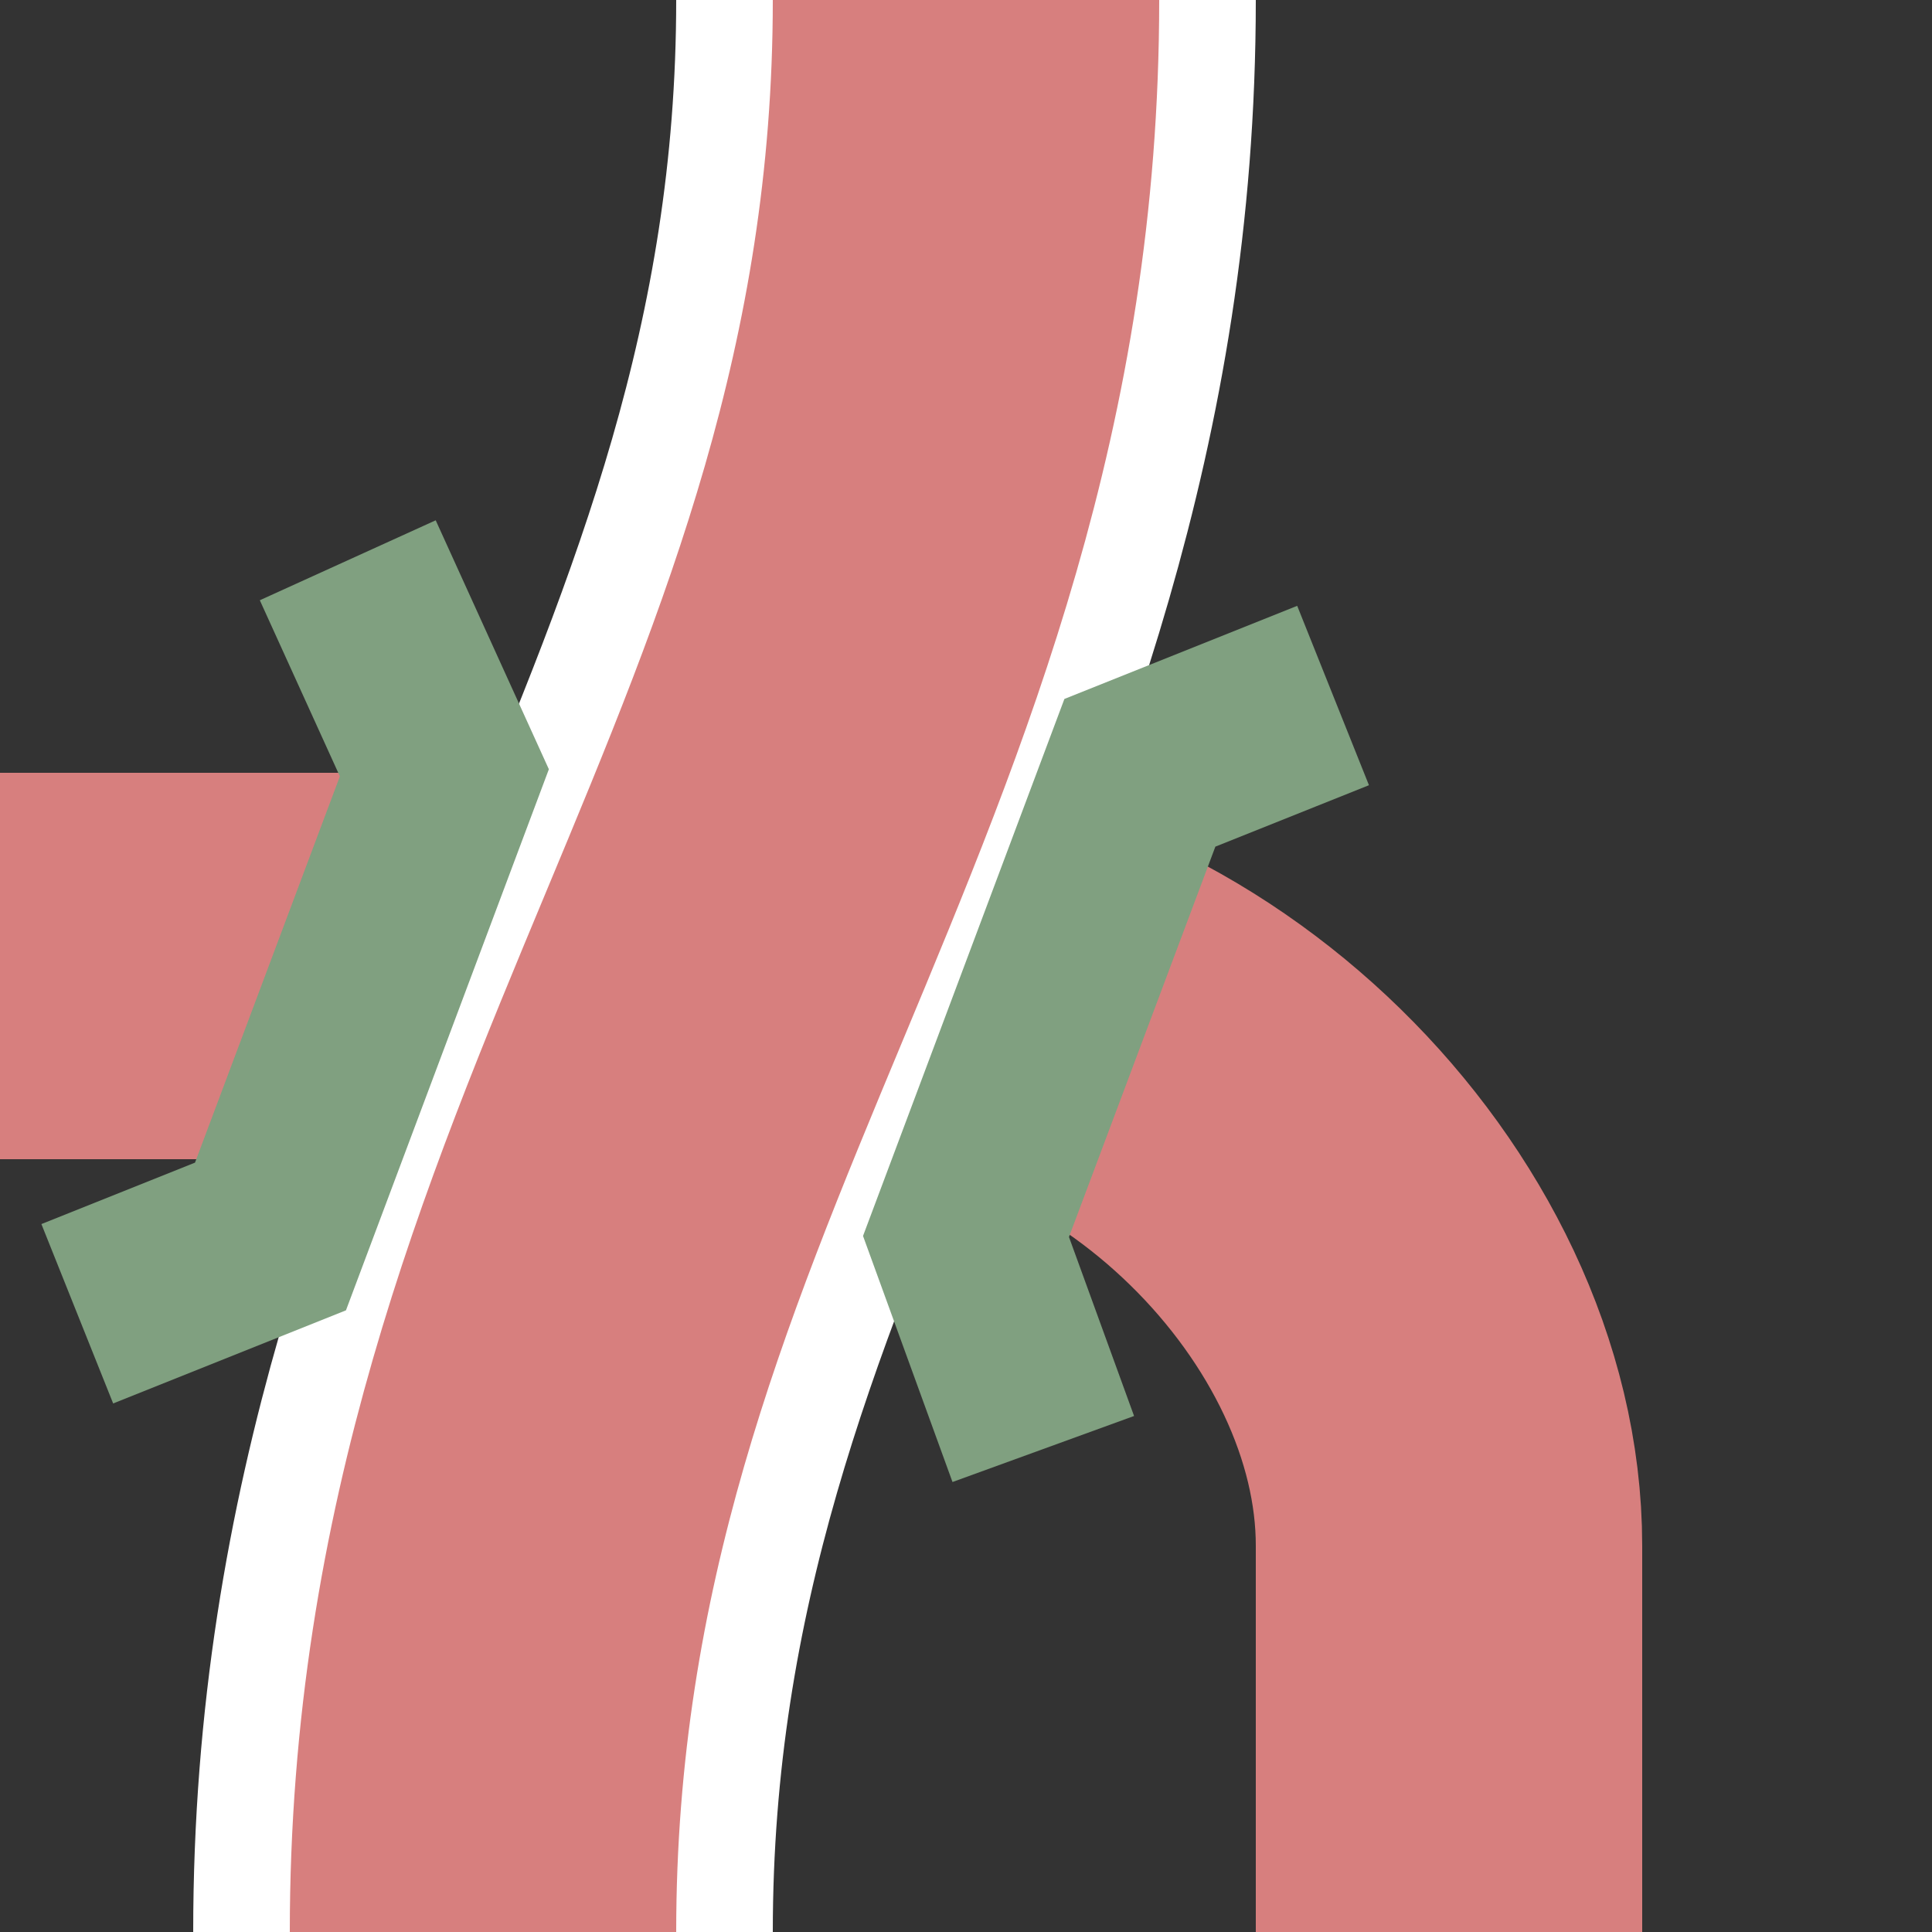 <?xml version="1.0" encoding="UTF-8" standalone="no"?>
<!-- created by Wiebevl-->
<svg xmlns="http://www.w3.org/2000/svg" width="500" height="500">
 <rect width="100%" height="100%" fill="#333333" stroke="none"/>
 <title>exvSTR+r-KRZo</title>
 <g stroke="#D77F7E" stroke-width="100" fill="none" transform="rotate(180, 250, 250)">
    <path d="M 125,0 L 125,100 C 125,175 200,250 280,250 L 500,250"/>
 </g>
 <g stroke="#ffffff" stroke-width="150" fill="none" transform="rotate(180, 250, 250)">
    <path d="M 375,0 C 375,200 250,300 250,500"/>
</g>
 <g stroke="#D77F7E" stroke-width="100" fill="none" transform="rotate(180, 250, 250)">
    <path d="M 375,0 C 375,200 250,300 250,500"/>
</g>
 <g stroke="#80a080" stroke-width="50" fill="none">
      <path d="M 90,145 L115,200 70,320 20,340"/>
      <path d="M 345,180 L295,200 250,320 270,375"/>
   </g>
</svg>